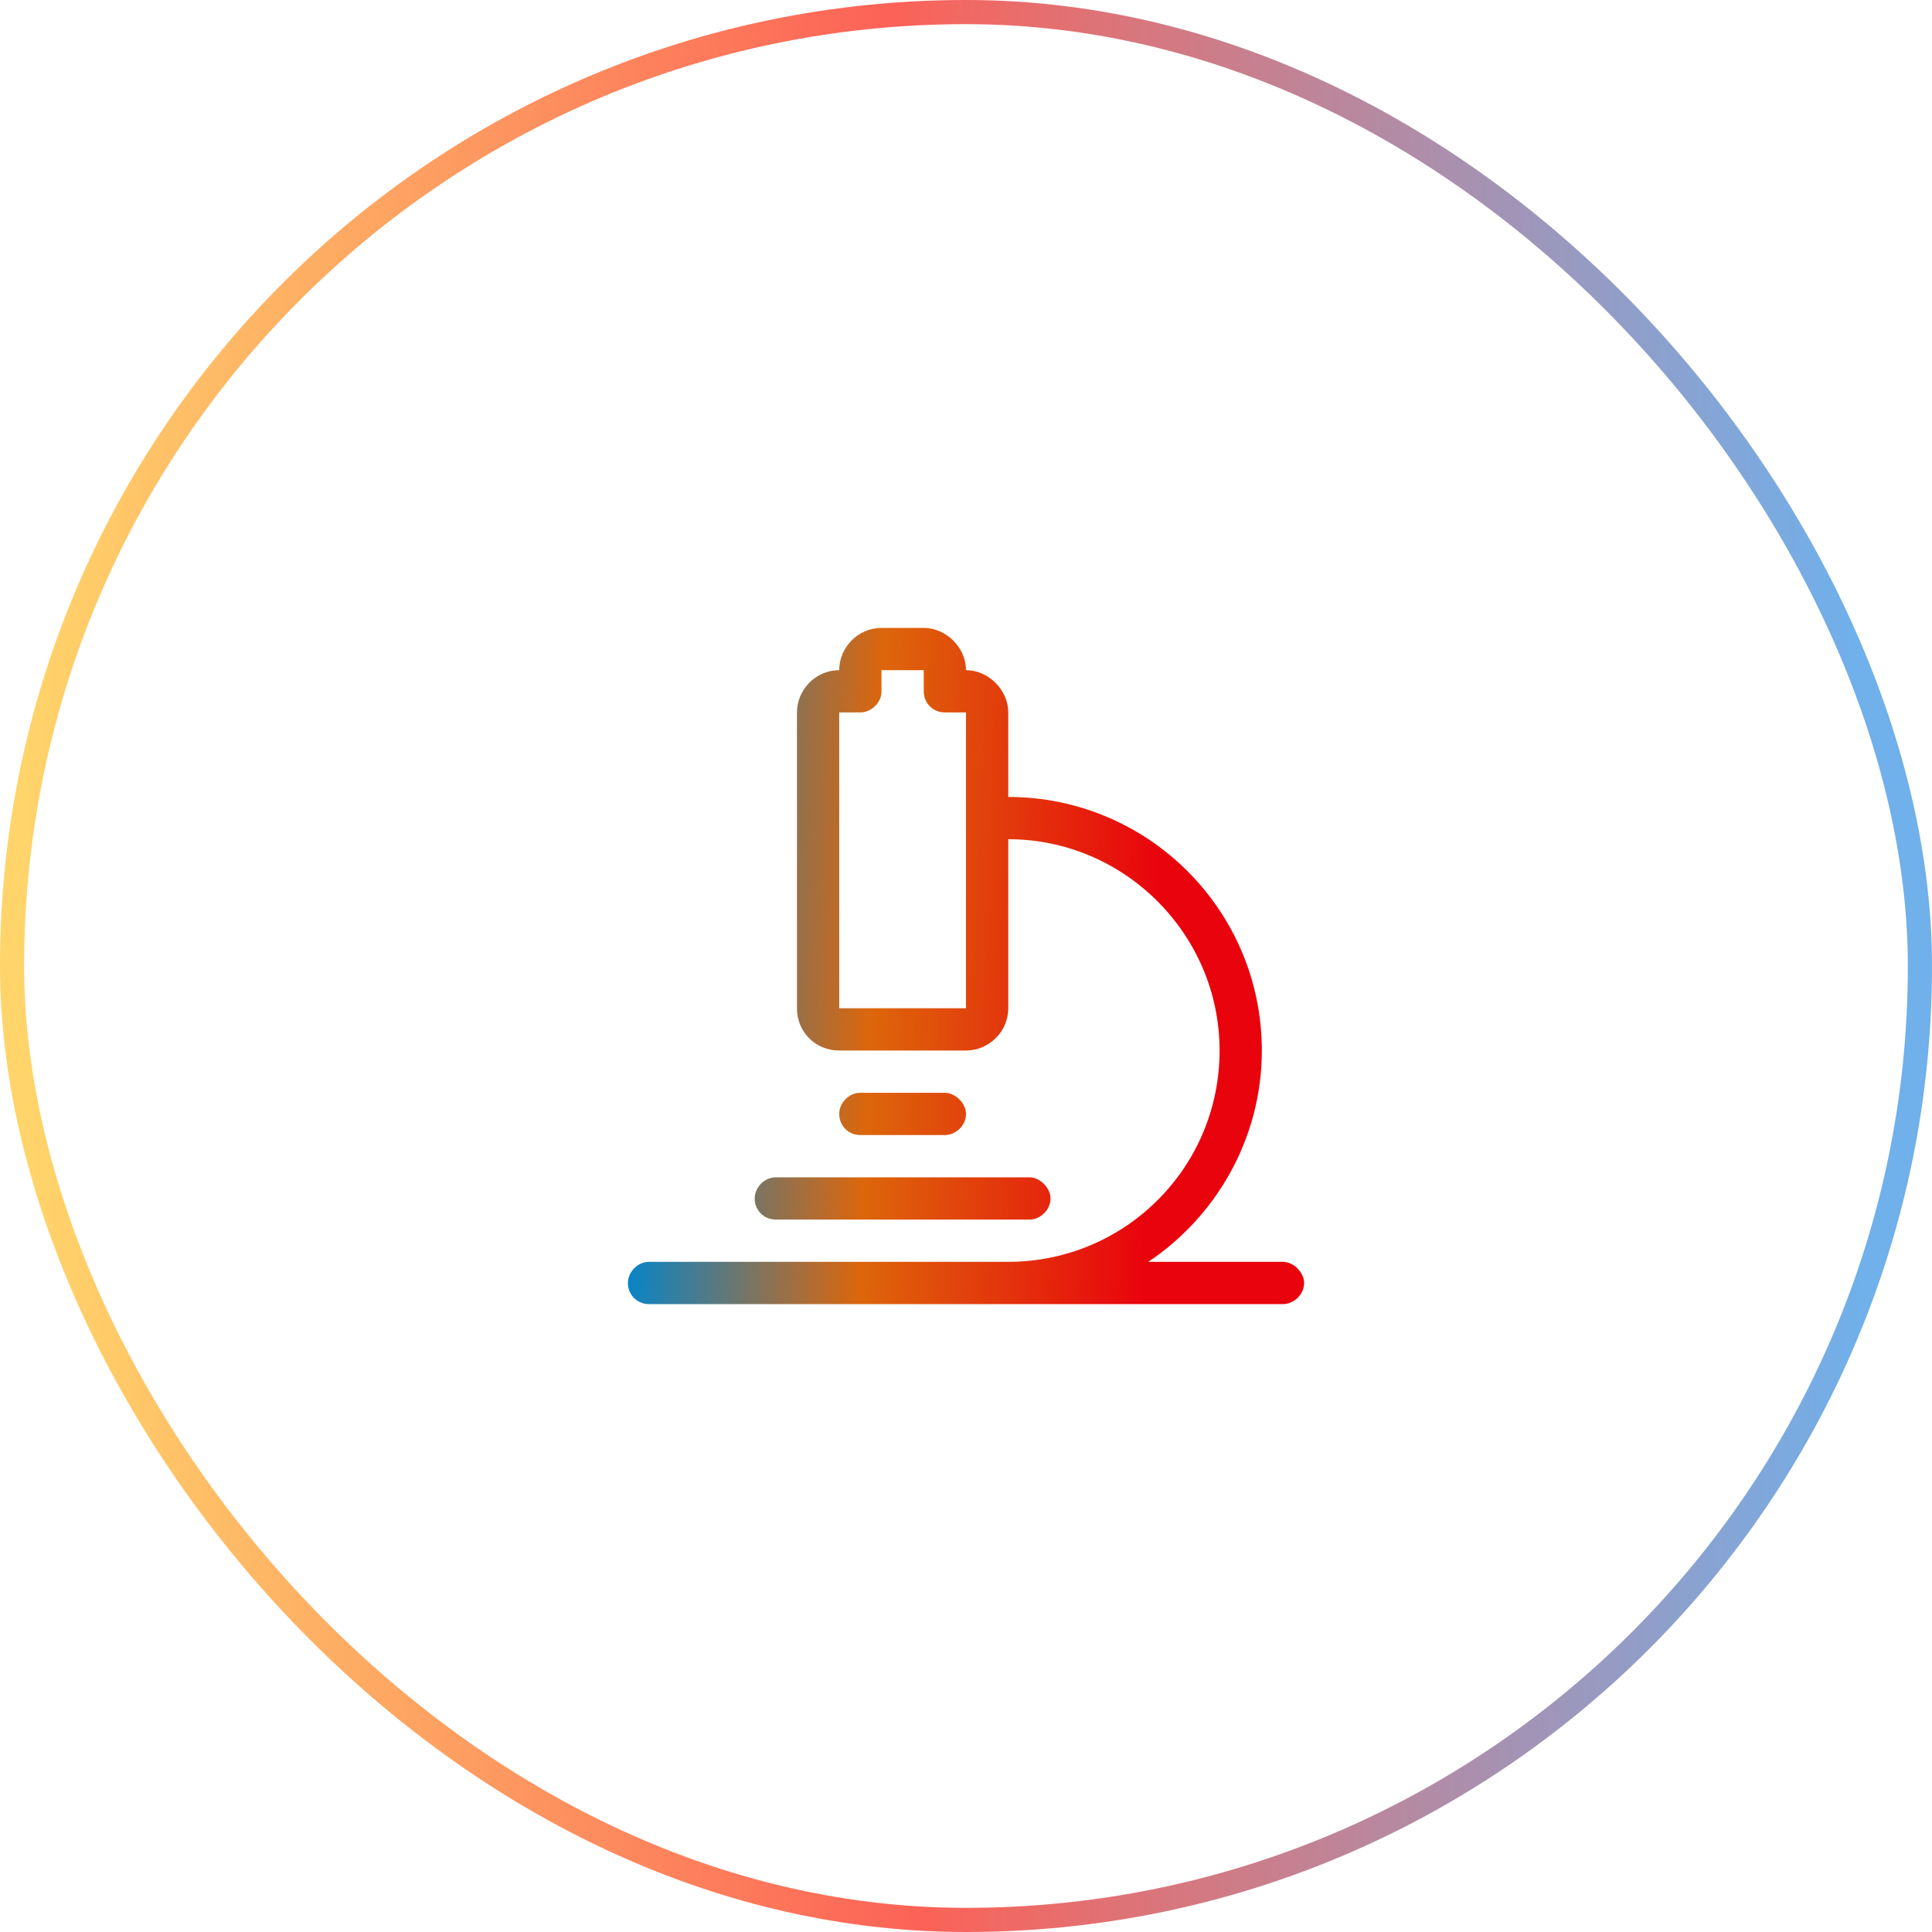 <svg width="80" height="80" viewBox="0 0 80 80" fill="none" xmlns="http://www.w3.org/2000/svg">
<rect x="0.5" y="0.5" width="79" height="79" rx="39.5" stroke="url(#paint0_linear_6414_33145)"/>
<path d="M36.5 26H38.25C39.18 26 40 26.82 40 27.75C40.93 27.75 41.75 28.57 41.75 29.5V33C47.547 33 52.25 37.703 52.25 43.5C52.25 47.164 50.336 50.391 47.547 52.25H53.125C53.562 52.25 54 52.688 54 53.125C54 53.617 53.562 54 53.125 54H41.75H37.375H26.875C26.383 54 26 53.617 26 53.125C26 52.688 26.383 52.25 26.875 52.25H37.375H41.75C46.562 52.25 50.5 48.367 50.5 43.5C50.5 38.688 46.562 34.75 41.75 34.75V41.75C41.75 42.734 40.93 43.5 40 43.5H34.75C33.766 43.5 33 42.734 33 41.75V29.5C33 28.57 33.766 27.75 34.75 27.75C34.75 26.82 35.516 26 36.5 26ZM36.5 27.75V28.625C36.5 29.117 36.062 29.5 35.625 29.5H34.75V41.75H40V29.5H39.125C38.633 29.5 38.25 29.117 38.25 28.625V27.75H36.5ZM34.75 46.125C34.75 45.688 35.133 45.25 35.625 45.25H39.125C39.562 45.25 40 45.688 40 46.125C40 46.617 39.562 47 39.125 47H35.625C35.133 47 34.75 46.617 34.75 46.125ZM31.25 49.625C31.25 49.188 31.633 48.75 32.125 48.75H42.625C43.062 48.75 43.5 49.188 43.5 49.625C43.5 50.117 43.062 50.5 42.625 50.5H32.125C31.633 50.5 31.25 50.117 31.25 49.625Z" fill="url(#paint1_linear_6414_33145)"/>
<defs>
<linearGradient id="paint0_linear_6414_33145" x1="3.2" y1="163.333" x2="78.97" y2="162.077" gradientUnits="userSpaceOnUse">
<stop stop-color="#FFD46A"/>
<stop offset="0.48" stop-color="#FC6257"/>
<stop offset="1" stop-color="#70B0EB"/>
</linearGradient>
<linearGradient id="paint1_linear_6414_33145" x1="26" y1="42.722" x2="47.814" y2="43.536" gradientUnits="userSpaceOnUse">
<stop stop-color="#0086CE"/>
<stop offset="0.46" stop-color="#DD660B"/>
<stop offset="1" stop-color="#E9030D"/>
</linearGradient>
</defs>
</svg>
